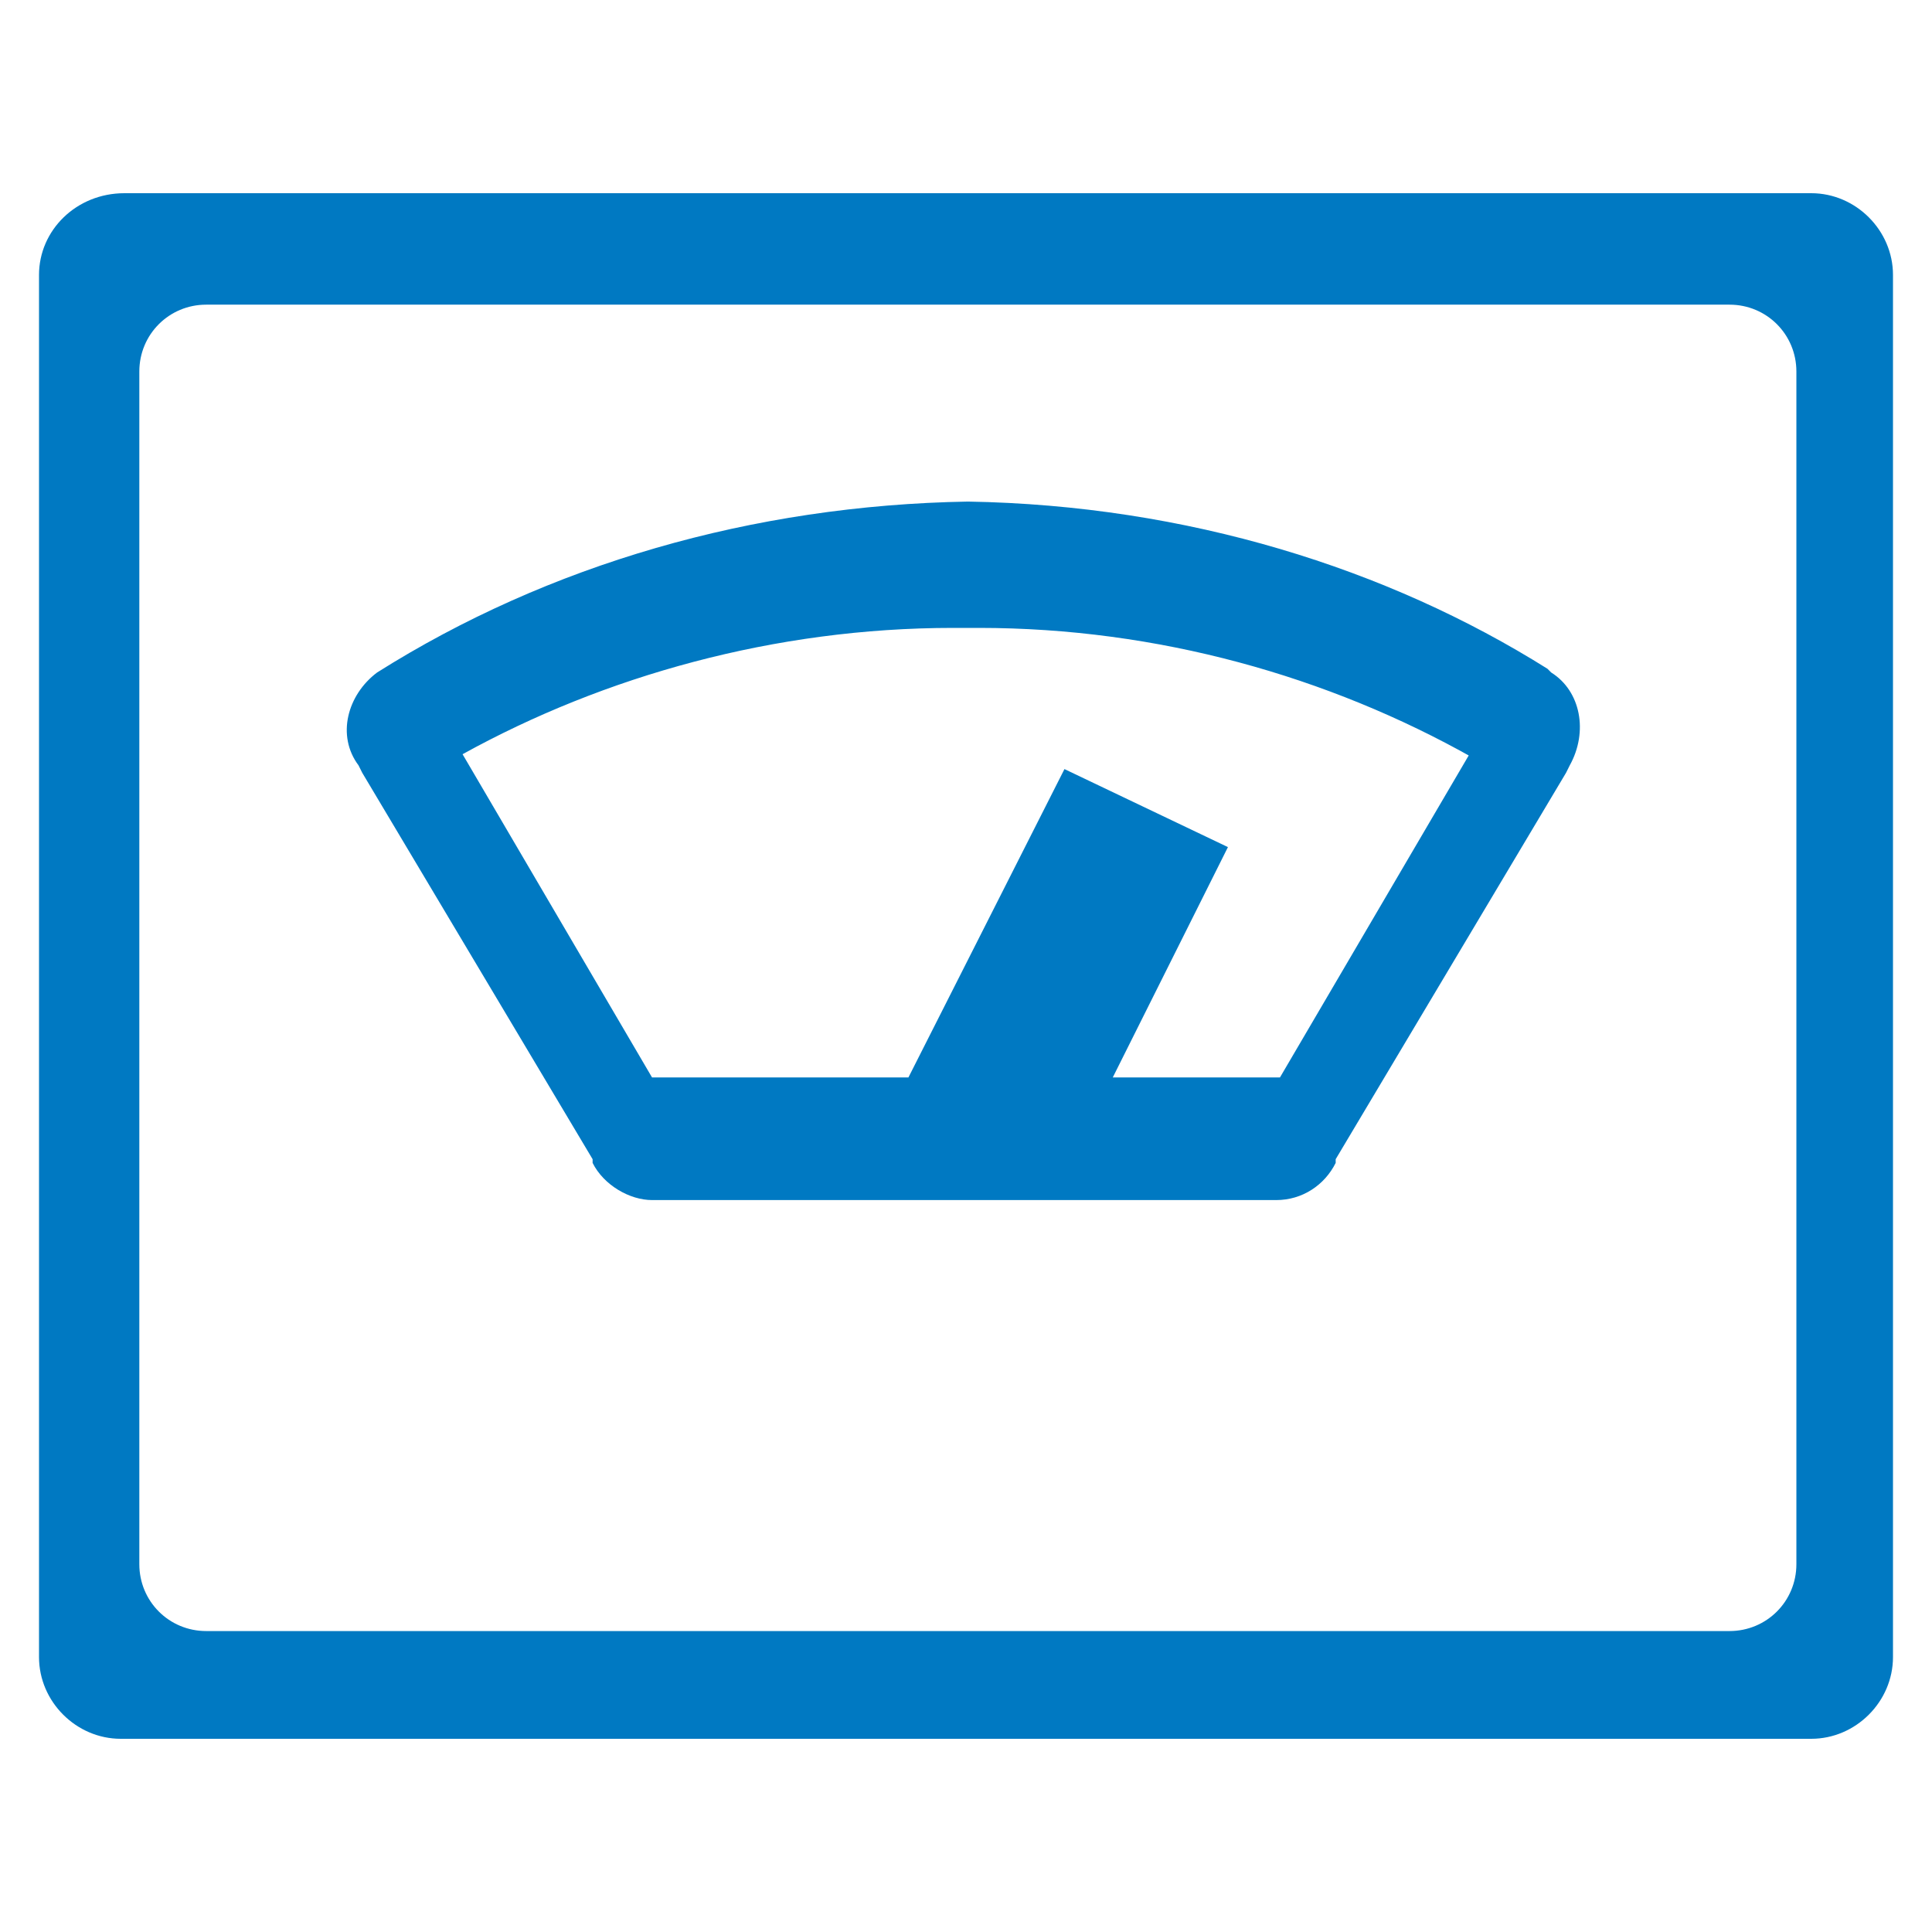 <?xml version="1.0" encoding="UTF-8"?><svg id="Layer_2" xmlns="http://www.w3.org/2000/svg" viewBox="0 0 52 52"><defs><style>.cls-1{fill:none;}.cls-2{fill:#0079c2;}</style></defs><g id="Layer_1-2"><g><g id="icons"><g id="Current-DONE"><g id="scale"><path id="Shape" class="cls-2" d="M1.05,7.4V44.6c0,1.2,1,2.2,2.2,2.2H48.75c1.2,0,2.2-1,2.2-2.2V7.4c0-1.2-1-2.2-2.2-2.2H3.35c-1.3,0-2.3,1-2.3,2.2Zm4.5,.8H46.55c1,0,1.8,.8,1.8,1.8V42.1c0,1-.8,1.8-1.8,1.8H5.55c-1,0-1.8-.8-1.8-1.8V10c0-1,.8-1.8,1.8-1.8Zm20.5,5.3c-5.8,.1-11.3,1.7-15.9,4.6l.1-.1-.1,.1c-.8,.6-1.1,1.7-.5,2.5l.1,.2,6.2,10.4v.1c.3,.6,1,1,1.6,1h16.8c.7,0,1.3-.4,1.6-1v-.1l6.2-10.4,.1-.2c.5-.9,.3-2-.5-2.5l-.1-.1c-4.3-2.7-9.7-4.4-15.6-4.5h0Zm0,3.4h.3c4.8,0,9.4,1.3,13.3,3.5l-.1-.1-5.1,8.7h-4.5l3.1-6.2-4.4-2.1-4.2,8.3h-6.9l-5.1-8.7c3.8-2.1,8.4-3.4,13.2-3.4h.4Z"/></g></g></g><rect class="cls-1" width="52" height="52"/></g></g></svg>